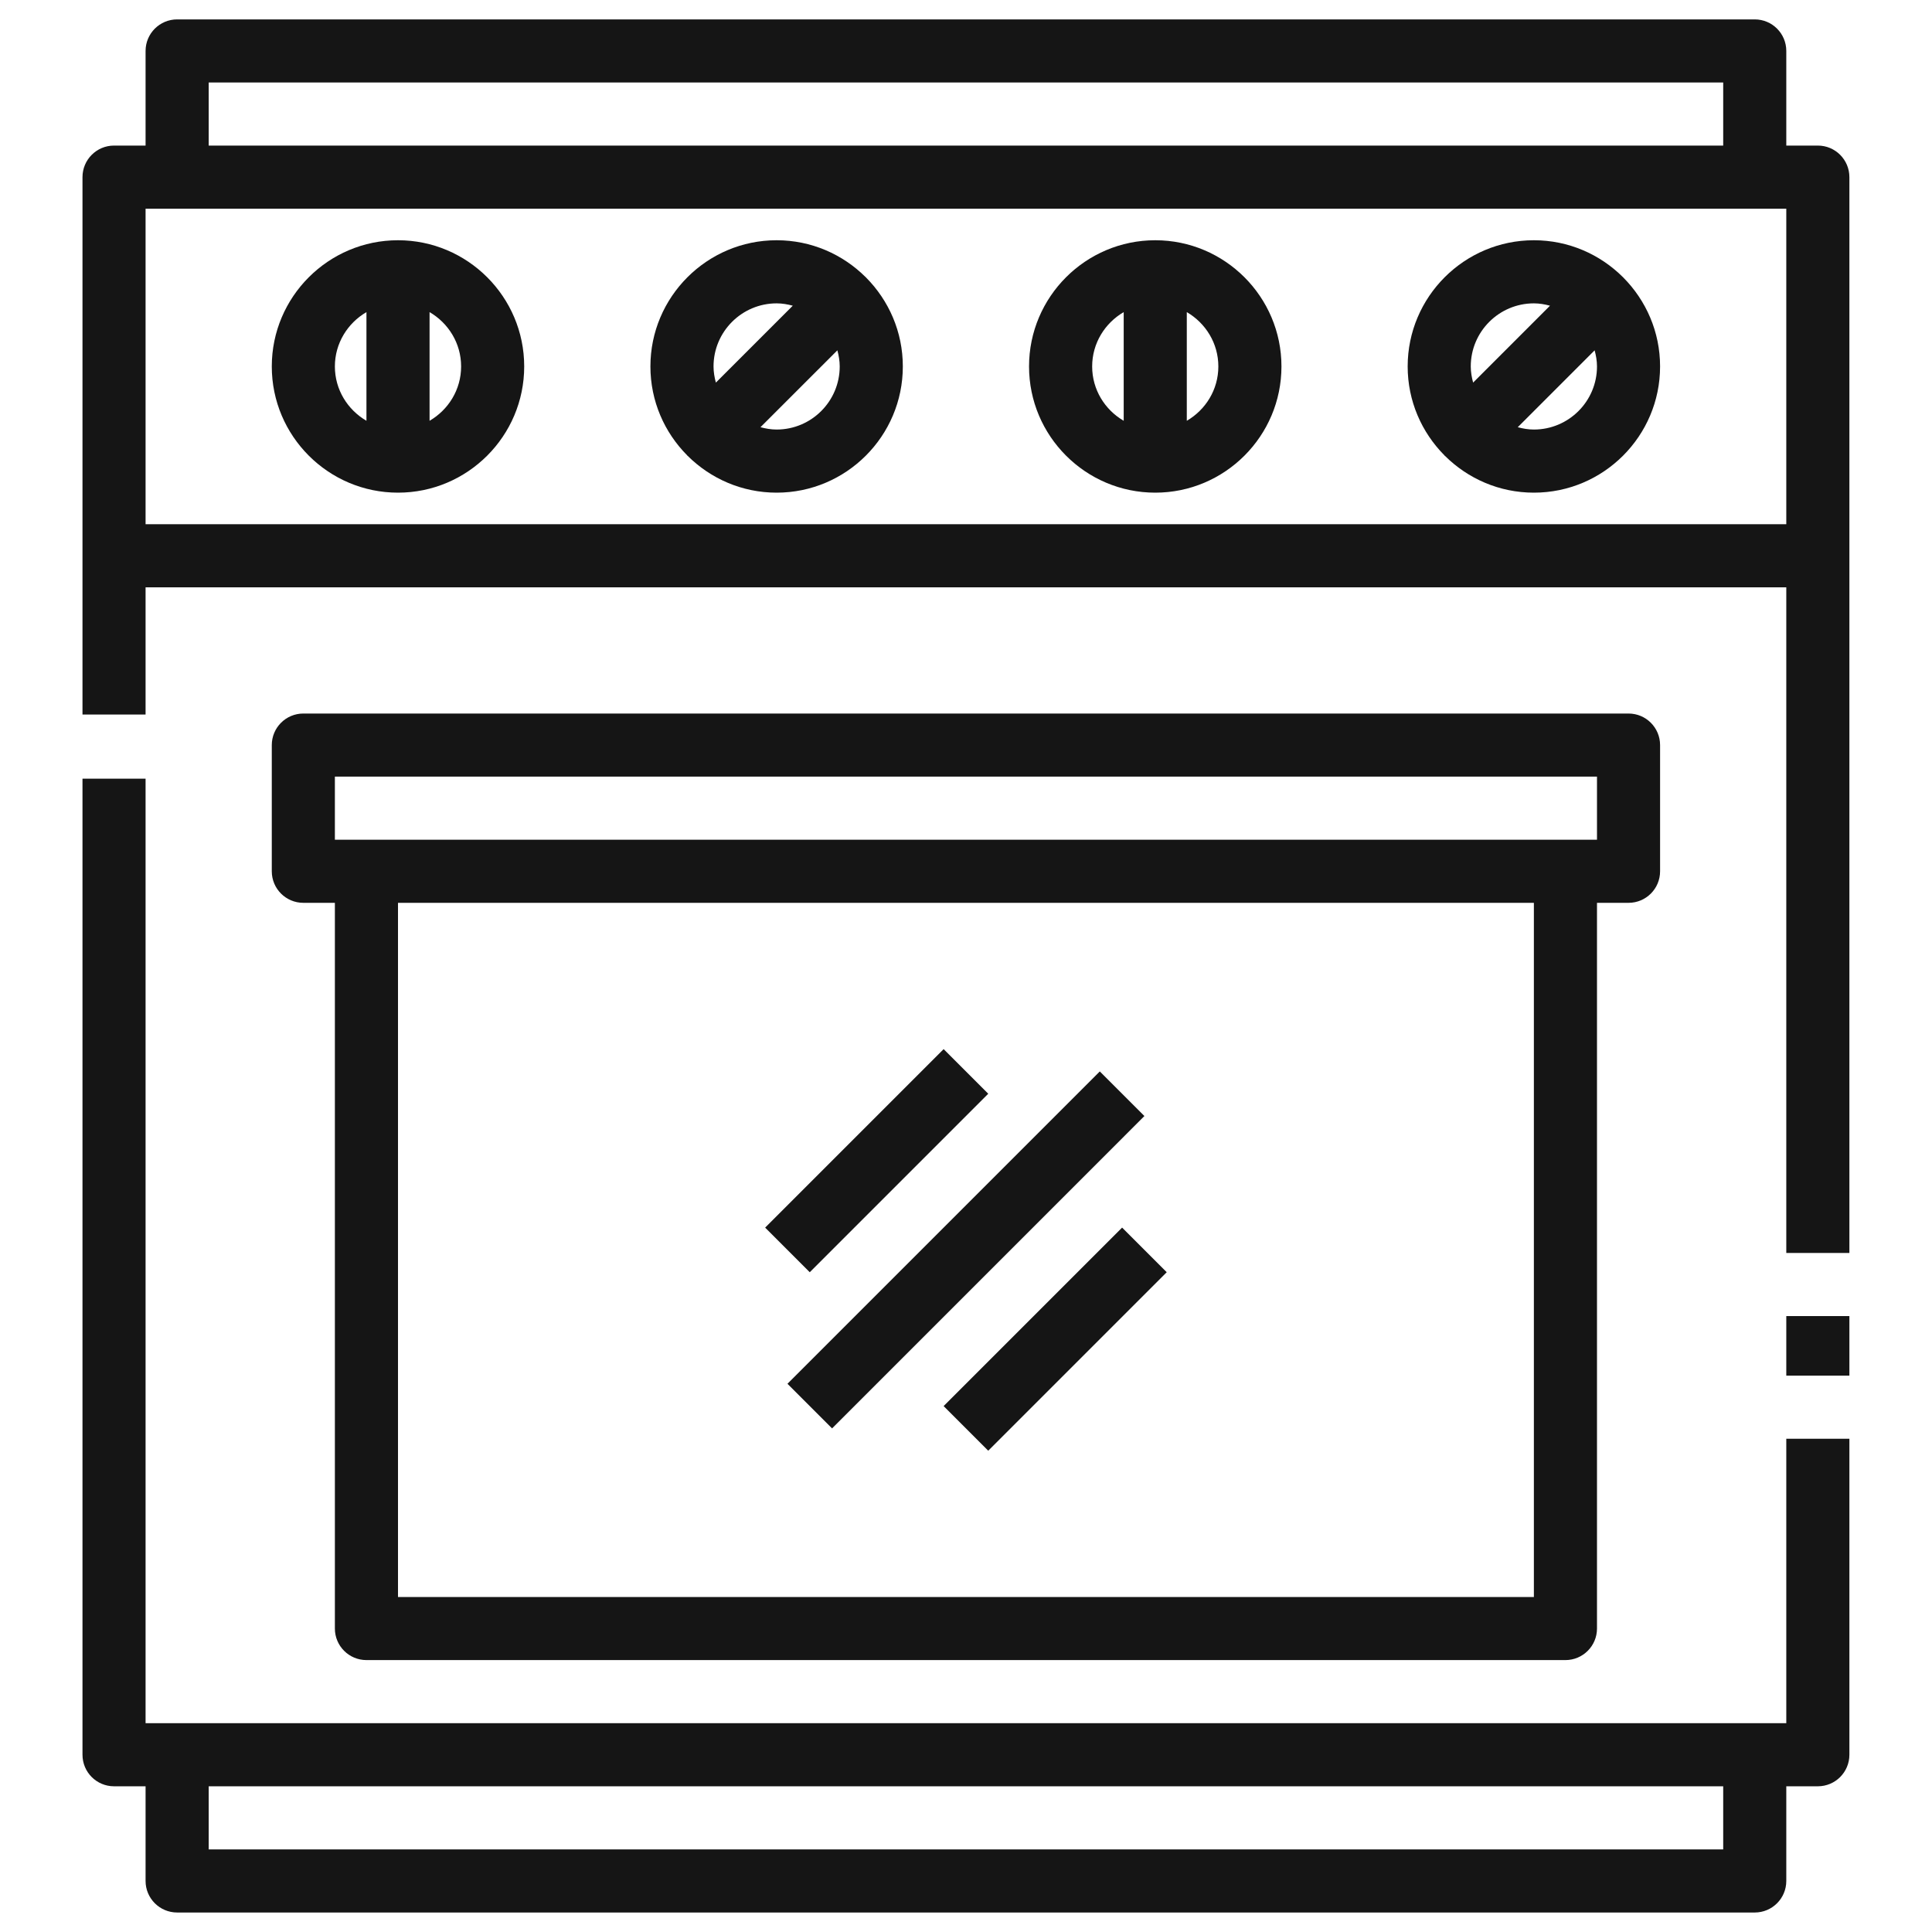 <svg version="1.0" preserveAspectRatio="xMidYMid meet" height="400" viewBox="0 0 300 300" zoomAndPan="magnify" width="400" xmlns:xlink="http://www.w3.org/1999/xlink" xmlns="http://www.w3.org/2000/svg"><defs><clipPath id="99671d2409"><path clip-rule="nonzero" d="M 12.809 120.453 L 287.176 120.453 L 287.176 296.973 L 12.809 296.973 Z M 12.809 120.453"></path></clipPath><clipPath id="cecd04922b"><path clip-rule="nonzero" d="M 12.809 3.012 L 287.176 3.012 L 287.176 194.625 L 12.809 194.625 Z M 12.809 3.012"></path></clipPath><clipPath id="38c6abf622"><path clip-rule="nonzero" d="M 277.359 204 L 287.176 204 L 287.176 213.789 L 277.359 213.789 Z M 277.359 204"></path></clipPath></defs><g clip-path="url(#99671d2409)"><path fill-rule="nonzero" fill-opacity="1" d="M 267.578 287.176 L 32.406 287.176 L 32.406 277.375 L 267.578 277.375 Z M 277.375 292.074 L 277.375 277.375 L 282.273 277.375 C 284.98 277.375 287.172 275.184 287.172 272.477 L 287.172 223.406 L 277.375 223.406 L 277.375 267.578 L 22.605 267.578 L 22.605 120.91 L 12.809 120.91 L 12.809 272.477 C 12.809 275.184 15 277.375 17.707 277.375 L 22.605 277.375 L 22.605 292.074 C 22.605 294.781 24.801 296.973 27.504 296.973 L 272.477 296.973 C 275.18 296.973 277.375 294.781 277.375 292.074" fill="#151515"></path></g><g clip-path="url(#cecd04922b)"><path fill-rule="nonzero" fill-opacity="1" d="M 22.605 81.398 L 22.605 32.406 L 277.375 32.406 L 277.375 81.398 Z M 32.406 12.809 L 267.578 12.809 L 267.578 22.605 L 32.406 22.605 Z M 287.172 86.297 L 287.172 27.504 C 287.172 24.801 284.98 22.605 282.273 22.605 L 277.375 22.605 L 277.375 7.91 C 277.375 5.203 275.18 3.012 272.477 3.012 L 27.504 3.012 C 24.801 3.012 22.605 5.203 22.605 7.91 L 22.605 22.605 L 17.707 22.605 C 15 22.605 12.809 24.801 12.809 27.504 L 12.809 110.953 L 22.605 110.953 L 22.605 91.199 L 277.375 91.199 L 277.375 194.562 L 287.172 194.562 L 287.172 86.297" fill="#151515"></path></g><g clip-path="url(#38c6abf622)"><path fill-rule="nonzero" fill-opacity="1" d="M 287.172 204.359 L 277.375 204.359 L 277.375 213.605 L 287.172 213.605 L 287.172 204.359" fill="#151515"></path></g><path fill-rule="nonzero" fill-opacity="1" d="M 66.703 65.34 L 66.703 48.465 C 69.617 50.164 71.602 53.293 71.602 56.902 C 71.602 60.516 69.617 63.641 66.703 65.34 Z M 52 56.902 C 52 53.293 53.988 50.164 56.902 48.465 L 56.902 65.34 C 53.988 63.641 52 60.516 52 56.902 Z M 61.801 37.305 C 50.996 37.305 42.203 46.098 42.203 56.902 C 42.203 67.711 50.996 76.5 61.801 76.5 C 72.605 76.5 81.398 67.711 81.398 56.902 C 81.398 46.098 72.605 37.305 61.801 37.305" fill="#151515"></path><path fill-rule="nonzero" fill-opacity="1" d="M 184.285 65.34 L 184.285 48.465 C 187.199 50.164 189.184 53.293 189.184 56.902 C 189.184 60.516 187.199 63.641 184.285 65.34 Z M 169.59 56.902 C 169.59 53.293 171.574 50.164 174.488 48.465 L 174.488 65.34 C 171.574 63.641 169.59 60.516 169.59 56.902 Z M 179.387 37.305 C 168.582 37.305 159.789 46.098 159.789 56.902 C 159.789 67.711 168.582 76.5 179.387 76.5 C 190.191 76.5 198.984 67.711 198.984 56.902 C 198.984 46.098 190.191 37.305 179.387 37.305" fill="#151515"></path><path fill-rule="nonzero" fill-opacity="1" d="M 52 120.594 L 247.98 120.594 L 247.98 130.395 L 52 130.395 Z M 238.18 247.98 L 61.801 247.98 L 61.801 140.191 L 238.18 140.191 Z M 56.902 257.777 L 243.078 257.777 C 245.785 257.777 247.98 255.582 247.98 252.879 L 247.98 140.191 L 252.879 140.191 C 255.586 140.191 257.777 138 257.777 135.293 L 257.777 115.695 C 257.777 112.992 255.586 110.797 252.879 110.797 L 47.102 110.797 C 44.395 110.797 42.203 112.992 42.203 115.695 L 42.203 135.293 C 42.203 138 44.395 140.191 47.102 140.191 L 52 140.191 L 52 252.879 C 52 255.582 54.195 257.777 56.902 257.777" fill="#151515"></path><path fill-rule="nonzero" fill-opacity="1" d="M 153.453 169.836 L 146.527 162.906 L 118.812 190.621 L 125.738 197.551 L 153.453 169.836" fill="#151515"></path><path fill-rule="nonzero" fill-opacity="1" d="M 146.527 218.336 L 153.453 225.266 L 181.168 197.551 L 174.242 190.621 L 146.527 218.336" fill="#151515"></path><path fill-rule="nonzero" fill-opacity="1" d="M 129.203 221.801 L 177.703 173.297 L 170.777 166.371 L 122.277 214.871 L 129.203 221.801" fill="#151515"></path><path fill-rule="nonzero" fill-opacity="1" d="M 238.18 66.699 C 237.305 66.699 236.477 66.551 235.676 66.336 L 247.613 54.398 C 247.828 55.203 247.98 56.031 247.98 56.902 C 247.98 62.309 243.586 66.699 238.18 66.699 Z M 238.18 47.105 C 239.051 47.105 239.879 47.254 240.684 47.469 L 228.746 59.41 C 228.531 58.605 228.379 57.773 228.379 56.902 C 228.379 51.5 232.773 47.105 238.18 47.105 Z M 252.035 43.047 C 252.02 43.027 251.996 43.027 251.98 43.008 C 248.434 39.488 243.559 37.305 238.18 37.305 C 227.375 37.305 218.582 46.098 218.582 56.902 C 218.582 62.281 220.766 67.156 224.285 70.699 C 224.301 70.719 224.309 70.742 224.324 70.758 C 224.34 70.777 224.363 70.781 224.383 70.797 C 227.926 74.316 232.801 76.5 238.18 76.5 C 248.984 76.5 257.777 67.711 257.777 56.902 C 257.777 51.523 255.594 46.648 252.074 43.102 C 252.059 43.086 252.051 43.062 252.035 43.047" fill="#151515"></path><path fill-rule="nonzero" fill-opacity="1" d="M 120.594 66.699 C 119.723 66.699 118.895 66.551 118.086 66.336 L 130.027 54.398 C 130.242 55.203 130.391 56.031 130.391 56.902 C 130.391 62.309 125.996 66.699 120.594 66.699 Z M 120.594 47.105 C 121.465 47.105 122.297 47.254 123.102 47.469 L 111.16 59.41 C 110.945 58.605 110.797 57.773 110.797 56.902 C 110.797 51.5 115.191 47.105 120.594 47.105 Z M 134.449 43.047 C 134.434 43.027 134.41 43.027 134.391 43.008 C 130.848 39.488 125.973 37.305 120.594 37.305 C 109.789 37.305 100.996 46.098 100.996 56.902 C 100.996 62.281 103.176 67.156 106.699 70.699 C 106.719 70.719 106.719 70.742 106.738 70.758 C 106.754 70.777 106.777 70.781 106.793 70.797 C 110.34 74.316 115.215 76.5 120.594 76.5 C 131.402 76.5 140.191 67.711 140.191 56.902 C 140.191 51.523 138.008 46.648 134.488 43.102 C 134.473 43.086 134.469 43.062 134.449 43.047" fill="#151515"></path></svg>